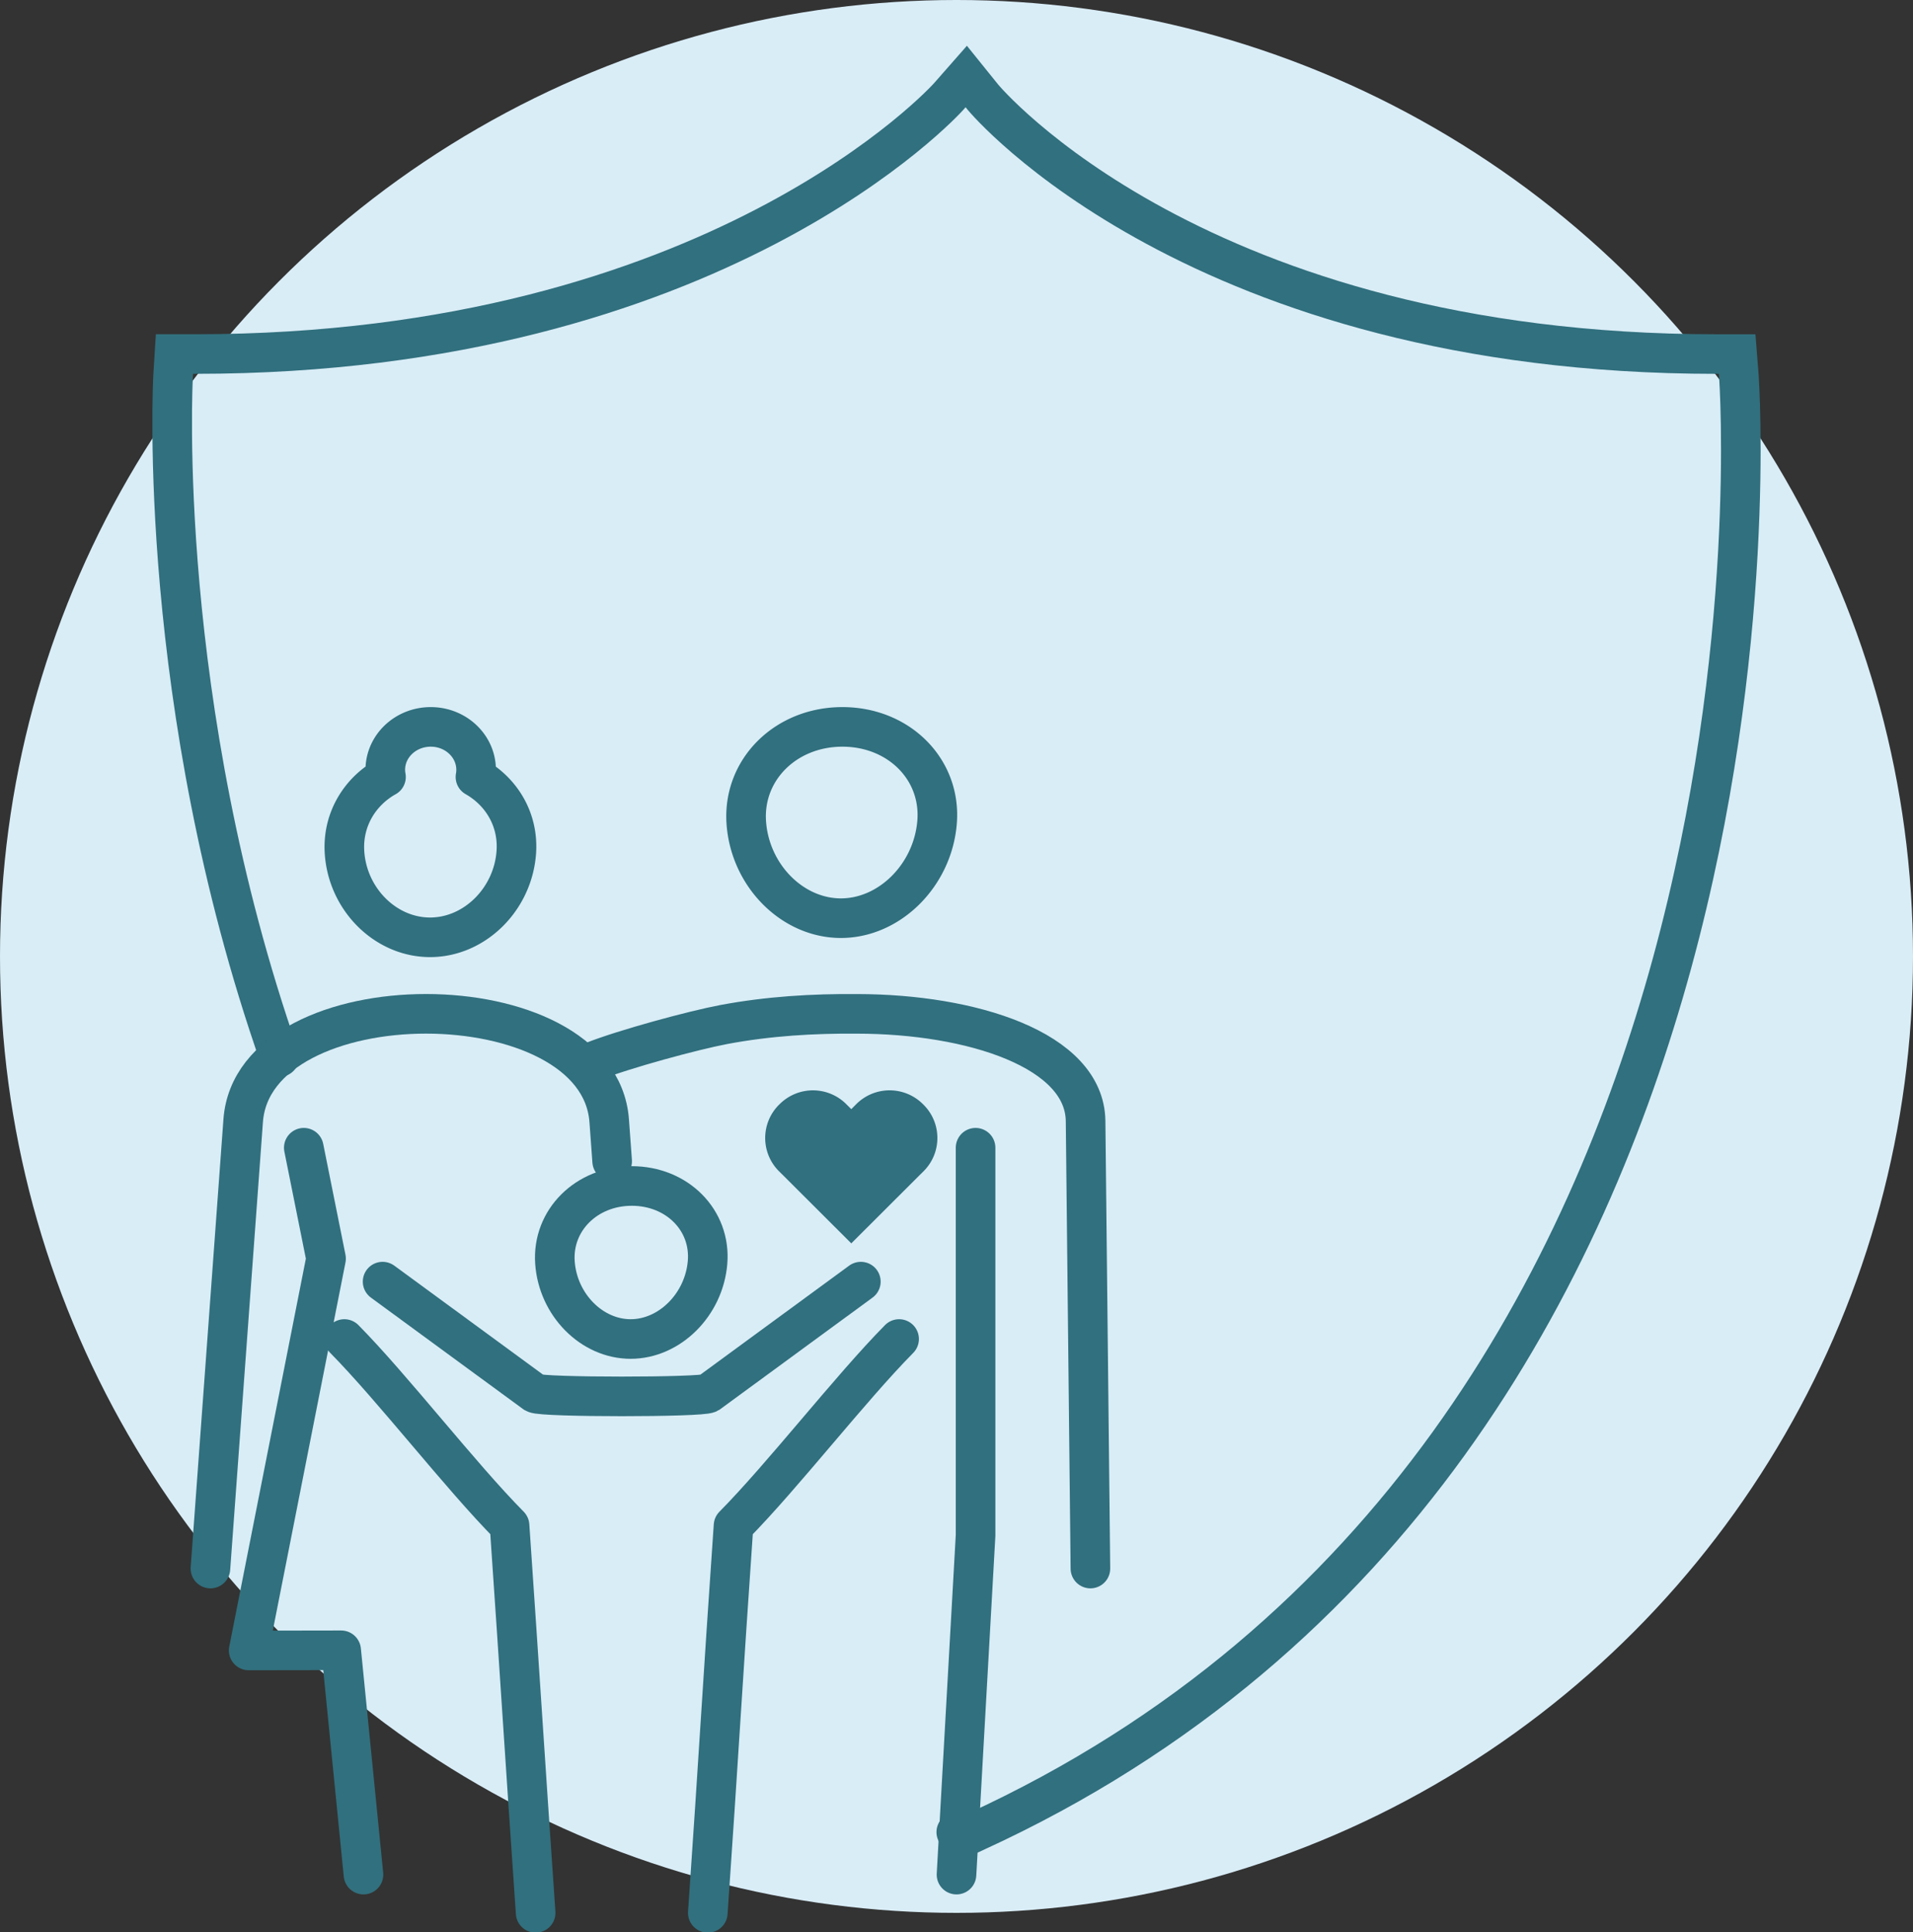 <svg xmlns="http://www.w3.org/2000/svg" width="100" height="101" viewBox="0 0 100 101">
    <rect x="0" y="0" width="100" height="101" fill="#333333" stroke="none"/>
    <g fill="none" fill-rule="evenodd">
        <circle cx="50" cy="50" r="50" fill="#D9EDF7" fill-rule="nonzero"/>
        <path stroke="#31707E" stroke-linecap="round" stroke-width="2.07" d="M14.608 55.257C8.15 36.787 9.032 19.925 9.05 19.62l.07-1.112h1.101c27.22 0 39.255-13.332 39.375-13.468L50.51 4l.871 1.08c.109.133 11.247 13.429 38.344 13.429h1.082l.086 1.089c.044.56 3.955 56.086-39.936 76.18l-.484.222-.485-.221"/>
        <path stroke="#31707E" stroke-linecap="round" stroke-linejoin="round" stroke-width="2.07" d="M39.011 43c.19 2.762 2.405 5 4.947 5 2.542 0 4.792-2.238 5.025-5 .234-2.762-1.983-5-4.948-5-2.964 0-5.214 2.238-5.024 5M20.177 40.617a2.052 2.052 0 0 1-.036-.372c0-1.242 1.064-2.245 2.375-2.245 1.31 0 2.372 1.003 2.372 2.245 0 .129-.011.251-.034.373 1.37.78 2.239 2.226 2.138 3.888-.15 2.481-2.17 4.494-4.51 4.494-2.342 0-4.345-2.013-4.476-4.494-.089-1.662.792-3.113 2.17-3.889"/>
        <path fill="#FFF" d="M50 98l.997-17.735V60"/>
        <path stroke="#31707E" stroke-linecap="round" stroke-linejoin="round" stroke-width="2.07" d="M57 82l-.252-23.391c-.042-3.734-5.982-5.597-11.918-5.607-2.326-.02-4.65.119-6.976.554-1.614.303-5.239 1.29-6.854 1.93"/>
        <path stroke="#31707E" stroke-linecap="round" stroke-linejoin="round" stroke-width="2.07" d="M11 82l1.712-23.414c.546-7.456 18.583-7.44 19.133 0L32 60.708"/>
        <path stroke="#31707E" stroke-linecap="round" stroke-linejoin="round" stroke-width="2.07" d="M15.88 60l1.164 5.797L13 86.281l4.834-.008L19 98M37 100c.582-8.407.76-11.825 1.344-20.244C40.932 77.138 44.44 72.593 47 70M45 67l-7.964 5.836c-.355.218-8.713.221-9.077-.004L20 67M18 70c2.555 2.59 6.052 7.138 8.637 9.753.578 8.403.782 11.845 1.363 20.247M50 98l.997-17.735V60"/>
        <path stroke="#31707E" stroke-linecap="round" stroke-linejoin="round" stroke-width="2.07" d="M29.009 66c.153 2.209 1.925 4 3.957 4 2.035 0 3.834-1.791 4.02-4 .186-2.207-1.587-4-3.959-4-2.371 0-4.17 1.793-4.018 4"/>
        <path fill="#31707E" d="M48.015 61.491l.265-.263c.96-.959.96-2.514 0-3.472l-.037-.037a2.464 2.464 0 0 0-3.48 0l-.263.264-.265-.264a2.462 2.462 0 0 0-3.477 0l-.039.037a2.454 2.454 0 0 0 0 3.472l.266.263L44.5 65l3.515-3.509z"/>
    </g>
</svg>
